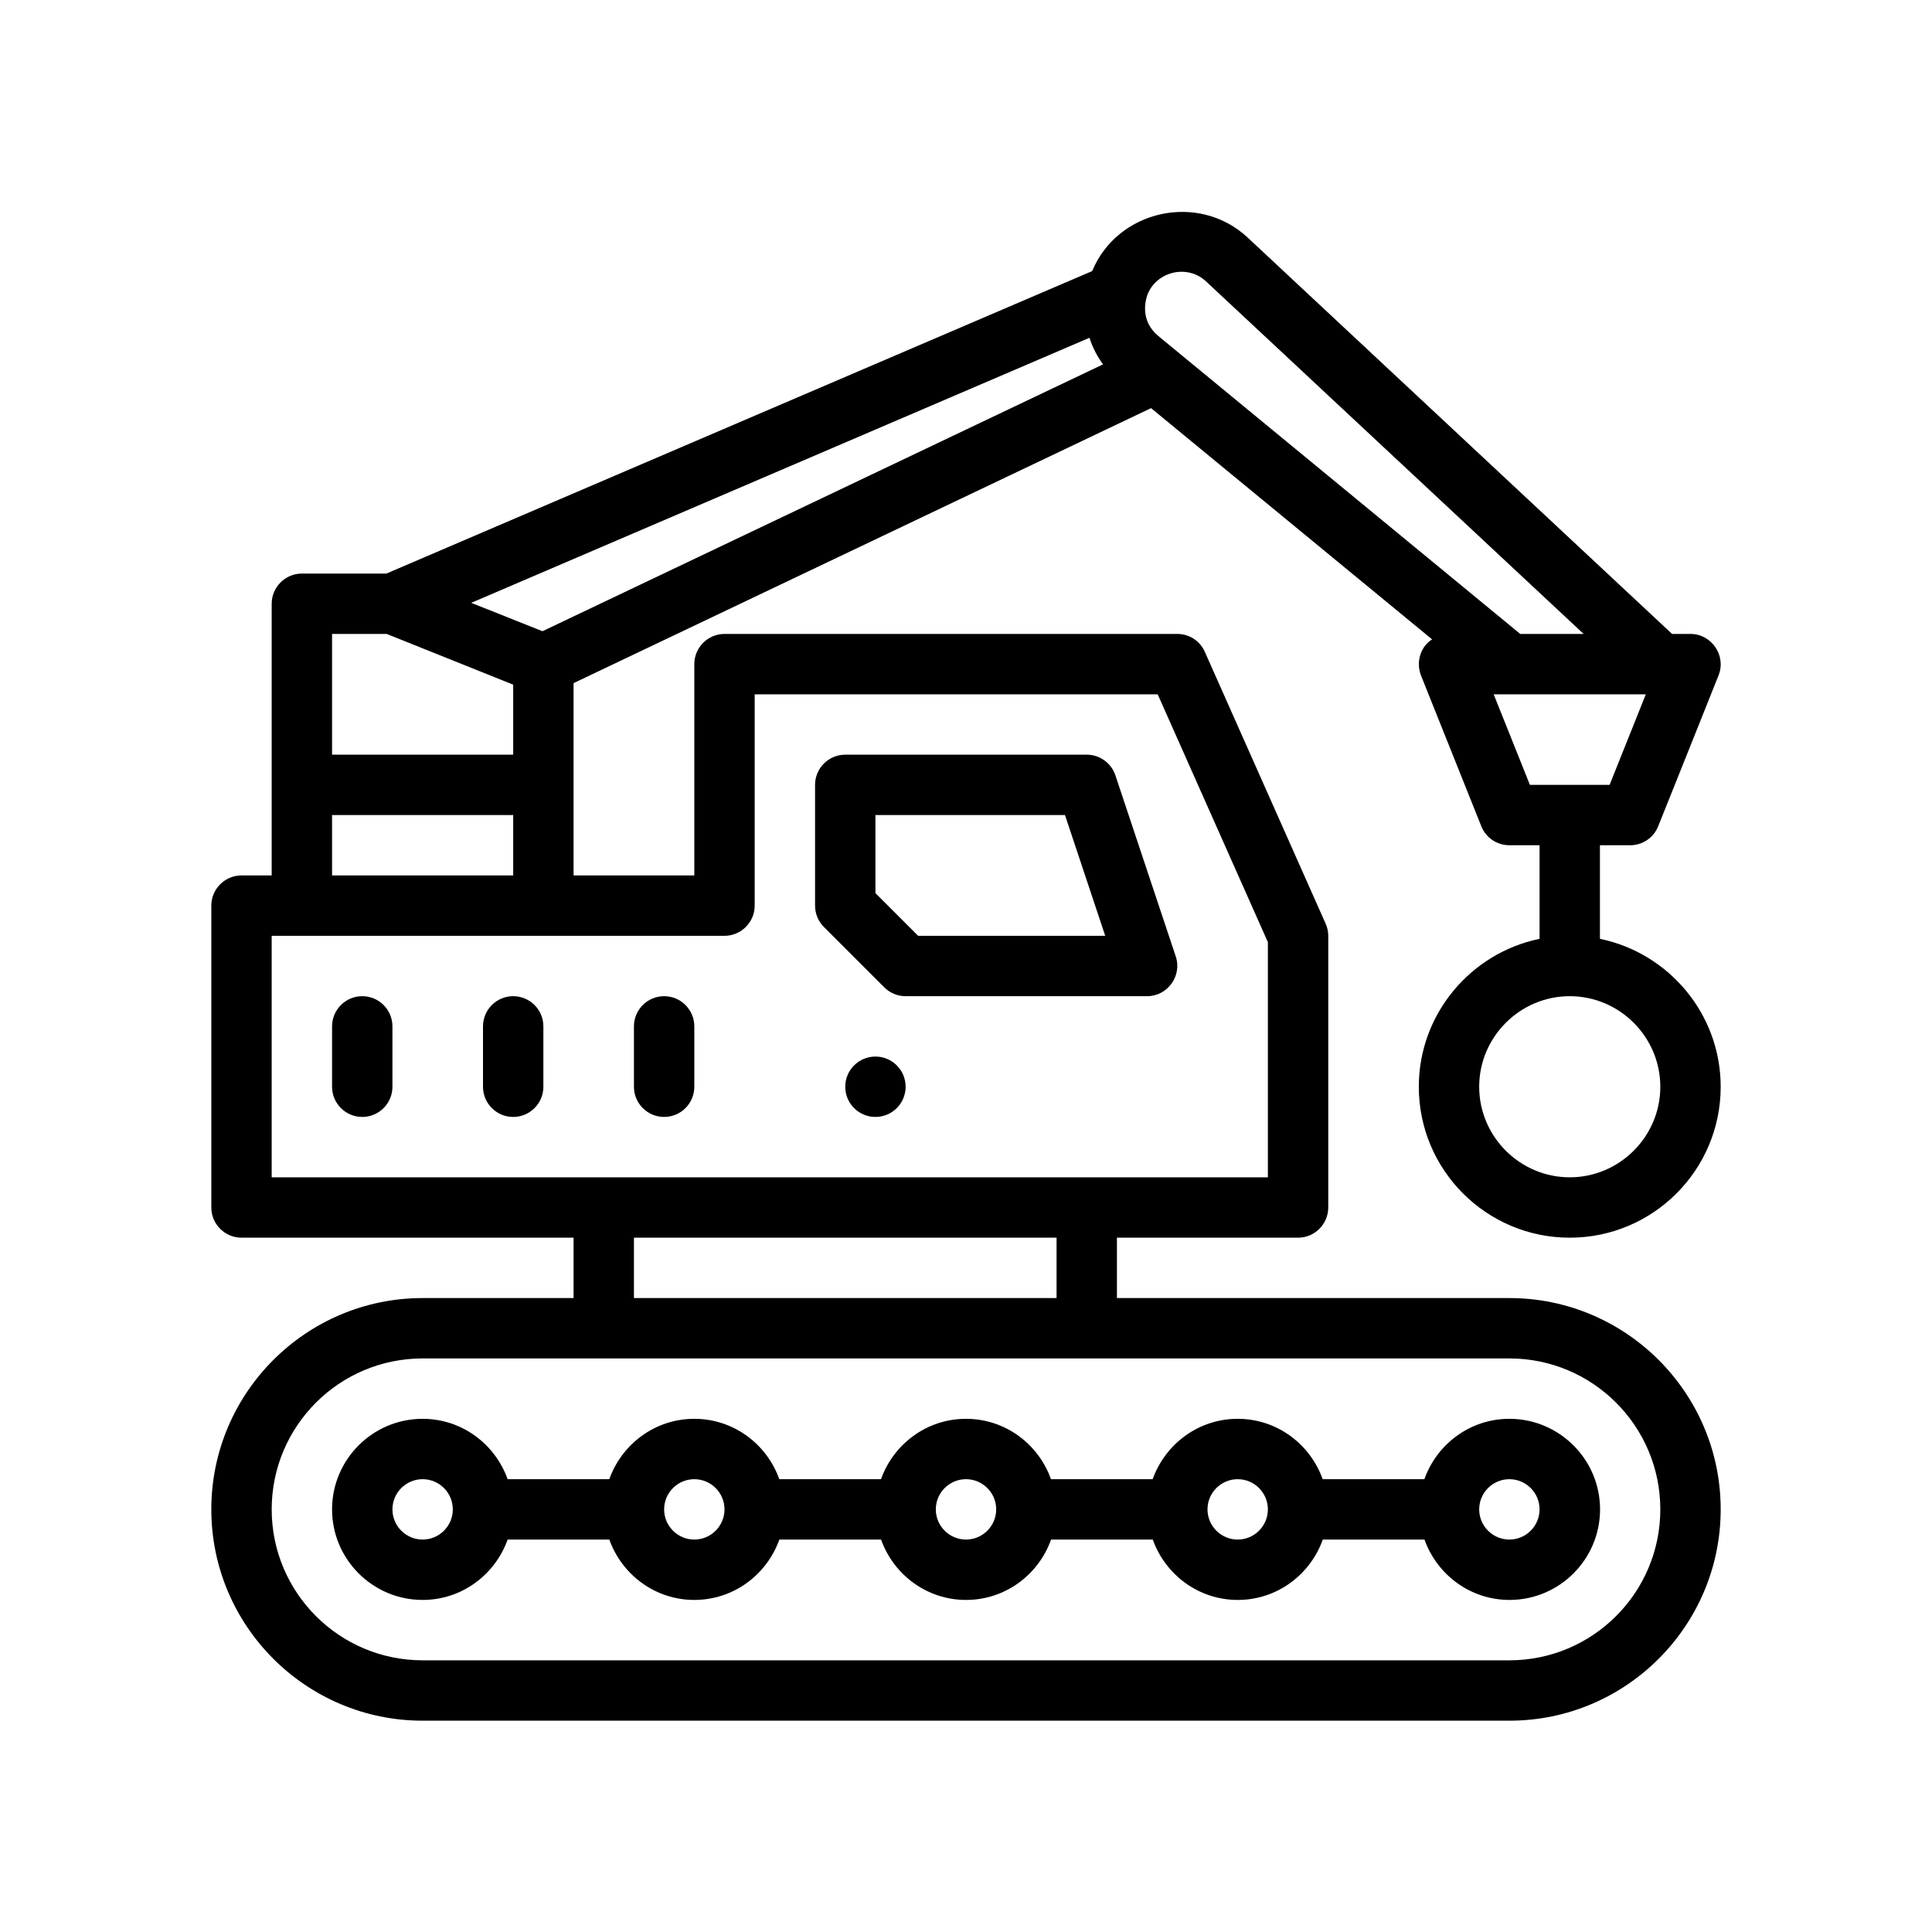 <?xml version="1.0" encoding="utf-8"?>
<!-- Generator: Adobe Illustrator 27.9.0, SVG Export Plug-In . SVG Version: 6.00 Build 0)  -->
<svg version="1.1" id="Outline" xmlns="http://www.w3.org/2000/svg" xmlns:xlink="http://www.w3.org/1999/xlink" x="0px" y="0px"
	 viewBox="0 0 64 64" enable-background="new 0 0 64 64" xml:space="preserve">
<g>
	<path d="M50,43H37v-2h6c0.55,0,1-0.45,1-1v-9c0-0.14-0.03-0.28-0.09-0.41l-4-9
		C39.75,21.23,39.4,21,39,21H24c-0.55,0-1,0.45-1,1v7h-4v-6.37l19.13-9.11l9.31,7.66
		C47.33,21.25,47.24,21.34,47.17,21.44c-0.18,0.27-0.22,0.62-0.1,0.93l2,5
		C49.22,27.75,49.59,28,50,28h1v3.1C48.72,31.57,47,33.59,47,36c0,2.76,2.24,5,5,5s5-2.24,5-5
		c0-2.41-1.72-4.43-4-4.9V28h1c0.41,0,0.78-0.25,0.93-0.63c0,0,2-4.99,2-5
		C57.19,21.72,56.7,21,56,21h-0.61c0,0-14.06-13.13-14.07-13.14c-1.62-1.5-4.3-0.91-5.14,1.12
		L12.8,19H10c-0.55,0-1,0.45-1,1v9H8c-0.55,0-1,0.45-1,1v10c0,0.55,0.45,1,1,1h11v2h-5
		c-3.86,0-7,3.14-7,7s3.14,7,7,7h36c3.86,0,7-3.14,7-7S53.86,43,50,43z M55,36c0,1.65-1.35,3-3,3
		s-3-1.35-3-3c0-1.65,1.35-3,3-3S55,34.35,55,36z M53.32,26h-2.64l-1.2-3h5.04L53.32,26z M38,9.79
		c0.29-0.8,1.33-1.05,1.95-0.47L52.46,21h-2.1L38.37,11.13C37.77,10.63,37.94,9.98,38,9.79z
		 M36.09,11.19c0.1,0.31,0.25,0.61,0.45,0.88l-18.57,8.84l-2.36-0.94L36.09,11.19z M11,21h1.81
		L17,22.68V25h-6V21z M11,27h6v2h-6V27z M9,39v-8h15c0.55,0,1-0.45,1-1v-7h13.35L42,31.21V39H9z M35,41v2H21v-2H35z
		 M50,55H14c-2.76,0-5-2.24-5-5s2.24-5,5-5h36c2.76,0,5,2.24,5,5S52.76,55,50,55z"/>
	<path d="M50,47c-1.302,0-2.402,0.839-2.816,2h-3.369C43.402,47.839,42.302,47,41,47s-2.402,0.839-2.816,2
		h-3.369C34.402,47.839,33.302,47,32,47s-2.402,0.839-2.816,2h-3.369C25.402,47.839,24.302,47,23,47
		s-2.402,0.839-2.816,2h-3.369C16.402,47.839,15.302,47,14,47c-1.654,0-3,1.346-3,3s1.346,3,3,3
		c1.302,0,2.402-0.839,2.816-2h3.369c0.414,1.161,1.514,2,2.816,2s2.402-0.839,2.816-2h3.369
		c0.414,1.161,1.514,2,2.816,2s2.402-0.839,2.816-2h3.369c0.414,1.161,1.514,2,2.816,2
		s2.402-0.839,2.816-2h3.369c0.414,1.161,1.514,2,2.816,2c1.654,0,3-1.346,3-3S51.654,47,50,47z M14,51
		c-0.551,0-1-0.449-1-1s0.449-1,1-1s1,0.449,1,1S14.551,51,14,51z M23,51c-0.551,0-1-0.449-1-1s0.449-1,1-1
		s1,0.449,1,1S23.551,51,23,51z M32,51c-0.551,0-1-0.449-1-1s0.449-1,1-1s1,0.449,1,1S32.551,51,32,51z M41,51
		c-0.551,0-1-0.449-1-1s0.449-1,1-1s1,0.449,1,1S41.551,51,41,51z M50,51c-0.551,0-1-0.449-1-1s0.449-1,1-1
		s1,0.449,1,1S50.551,51,50,51z"/>
	<path d="M29.293,32.707C29.48,32.895,29.735,33,30,33c0,0,7.98,0,8,0
		c0.676,0,1.163-0.673,0.949-1.316l-2-6C36.812,25.275,36.431,25,36,25h-8c-0.552,0-1,0.448-1,1v4
		c0,0.265,0.105,0.52,0.293,0.707L29.293,32.707z M29,27h6.279l1.333,4h-6.199L29,29.586V27z"/>
	<path d="M12,33c-0.552,0-1,0.448-1,1v2c0,0.552,0.448,1,1,1s1-0.448,1-1v-2C13,33.448,12.552,33,12,33z"/>
	<path d="M17,33c-0.552,0-1,0.448-1,1v2c0,0.552,0.448,1,1,1s1-0.448,1-1v-2C18,33.448,17.552,33,17,33z"/>
	<path d="M22,37c0.552,0,1-0.448,1-1v-2c0-0.552-0.448-1-1-1s-1,0.448-1,1v2C21,36.552,21.448,37,22,37z"/>
	<circle cx="29" cy="36" r="1"/>
</g>
</svg>
